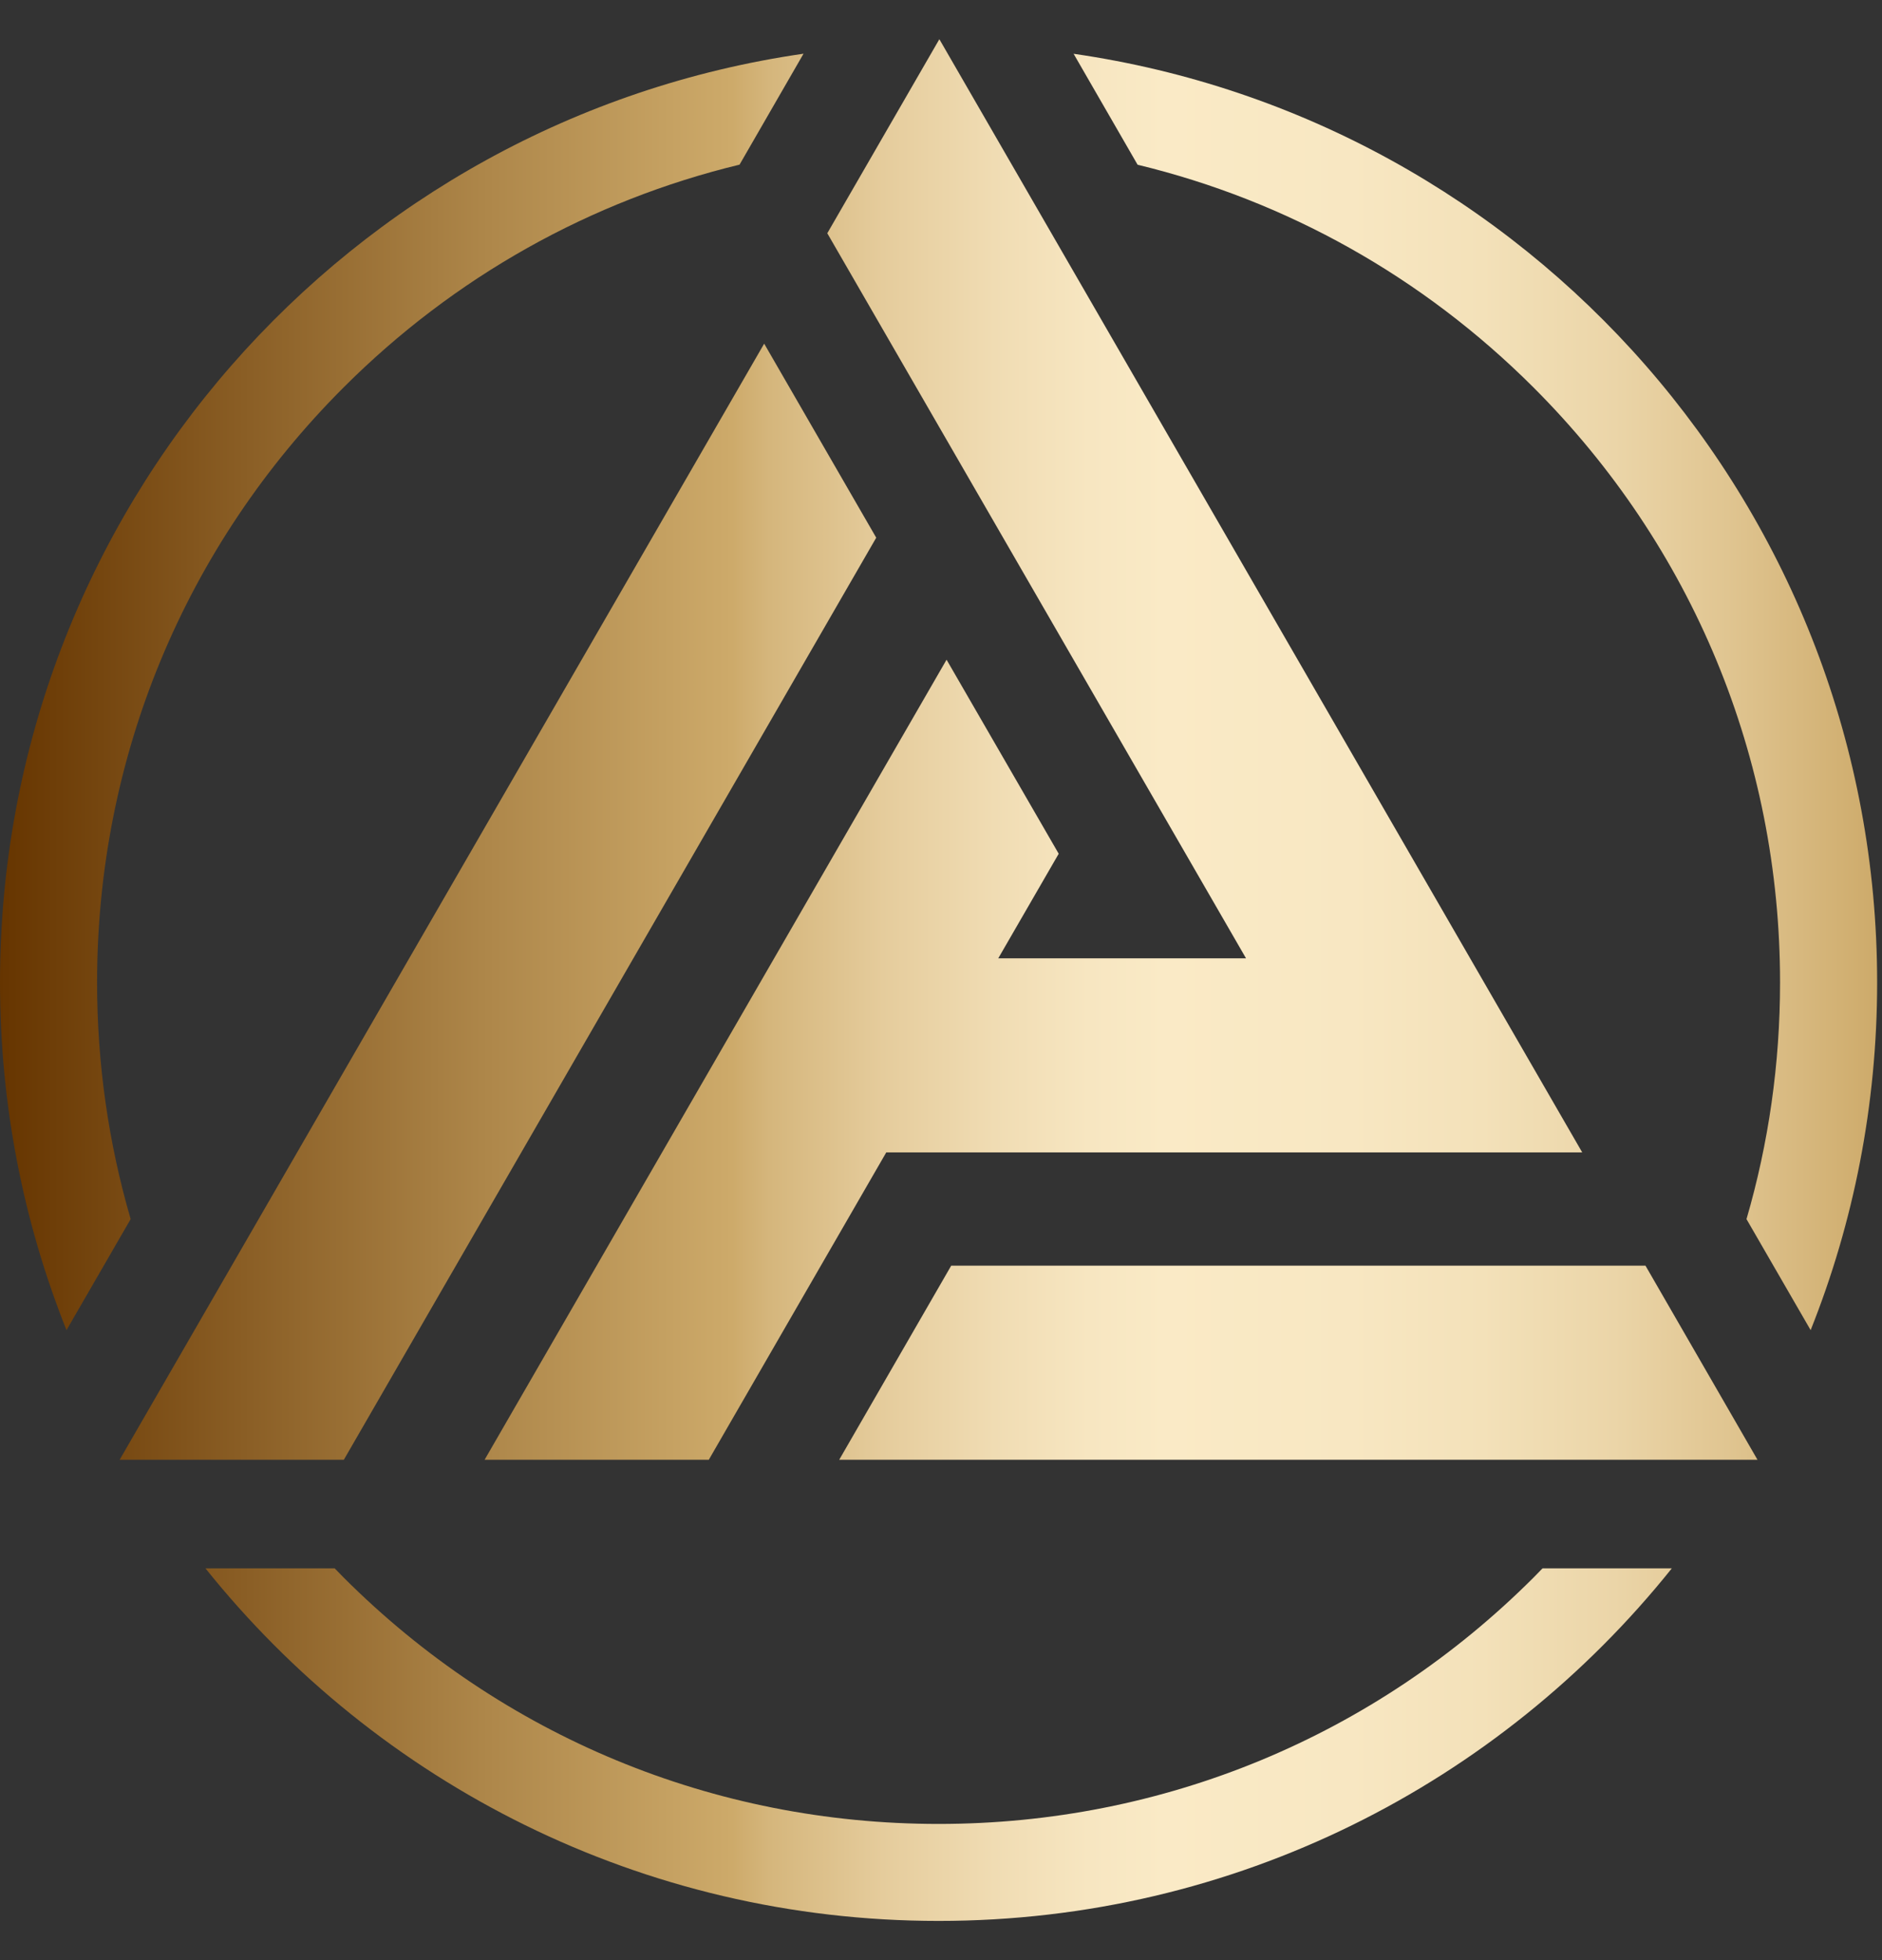 <svg width="24" height="25" viewBox="0 0 24 25" fill="none" xmlns="http://www.w3.org/2000/svg">
<rect x="0" y="0" width="24" height="25" fill="#333333" stroke="none"/>
<path d="M13.691 0.686C19.486 1.521 23.938 6.506 23.938 12.531C23.938 14.098 23.637 15.594 23.09 16.965L22.272 15.549C22.554 14.581 22.7 13.567 22.7 12.531C22.7 9.664 21.584 6.97 19.557 4.943C18.143 3.529 16.403 2.559 14.507 2.101L13.691 0.686H13.691ZM19.671 20.003C19.633 20.042 19.596 20.081 19.558 20.119C17.531 22.146 14.836 23.263 11.969 23.263C9.103 23.263 6.408 22.147 4.381 20.119C4.343 20.081 4.306 20.042 4.268 20.003H2.62C4.814 22.744 8.186 24.5 11.97 24.5C15.754 24.5 19.126 22.744 21.32 20.003H19.672H19.671ZM1.666 15.548C1.384 14.58 1.238 13.567 1.238 12.531C1.238 9.664 2.354 6.969 4.381 4.942C5.795 3.528 7.535 2.558 9.431 2.1L10.247 0.685C4.453 1.521 0 6.505 0 12.531C0 14.098 0.301 15.594 0.848 16.965L1.666 15.549V15.548ZM22.412 18.618L20.984 16.143H12.13L10.702 18.618H22.413H22.412ZM9.039 18.618L11.302 14.698H20.177L11.979 0.5L10.55 2.975L15.89 12.223H12.73L13.501 10.889L12.071 8.414L6.18 18.618H9.038H9.039ZM4.385 18.618L11.174 6.858L9.745 4.383L1.526 18.618H4.384H4.385Z" fill="url(#paint0_linear_13185_29680)"/>
<defs>
<linearGradient id="paint0_linear_13185_29680" x1="0" y1="12.5" x2="23.938" y2="12.5" gradientUnits="userSpaceOnUse">
<stop stop-color="#663500"/>
<stop offset="0.26" stop-color="#AE874A"/>
<stop offset="0.39" stop-color="#CDAA6A"/>
<stop offset="0.41" stop-color="#D5B67C"/>
<stop offset="0.47" stop-color="#E5CC9C"/>
<stop offset="0.53" stop-color="#F0DCB3"/>
<stop offset="0.58" stop-color="#F7E6C1"/>
<stop offset="0.62" stop-color="#FAEAC6"/>
<stop offset="0.72" stop-color="#F8E7C2"/>
<stop offset="0.79" stop-color="#F3E1B9"/>
<stop offset="0.86" stop-color="#EBD5A8"/>
<stop offset="0.92" stop-color="#E0C591"/>
<stop offset="0.98" stop-color="#D2B174"/>
<stop offset="1" stop-color="#CDAA6A"/>
</linearGradient>
</defs>
</svg>

